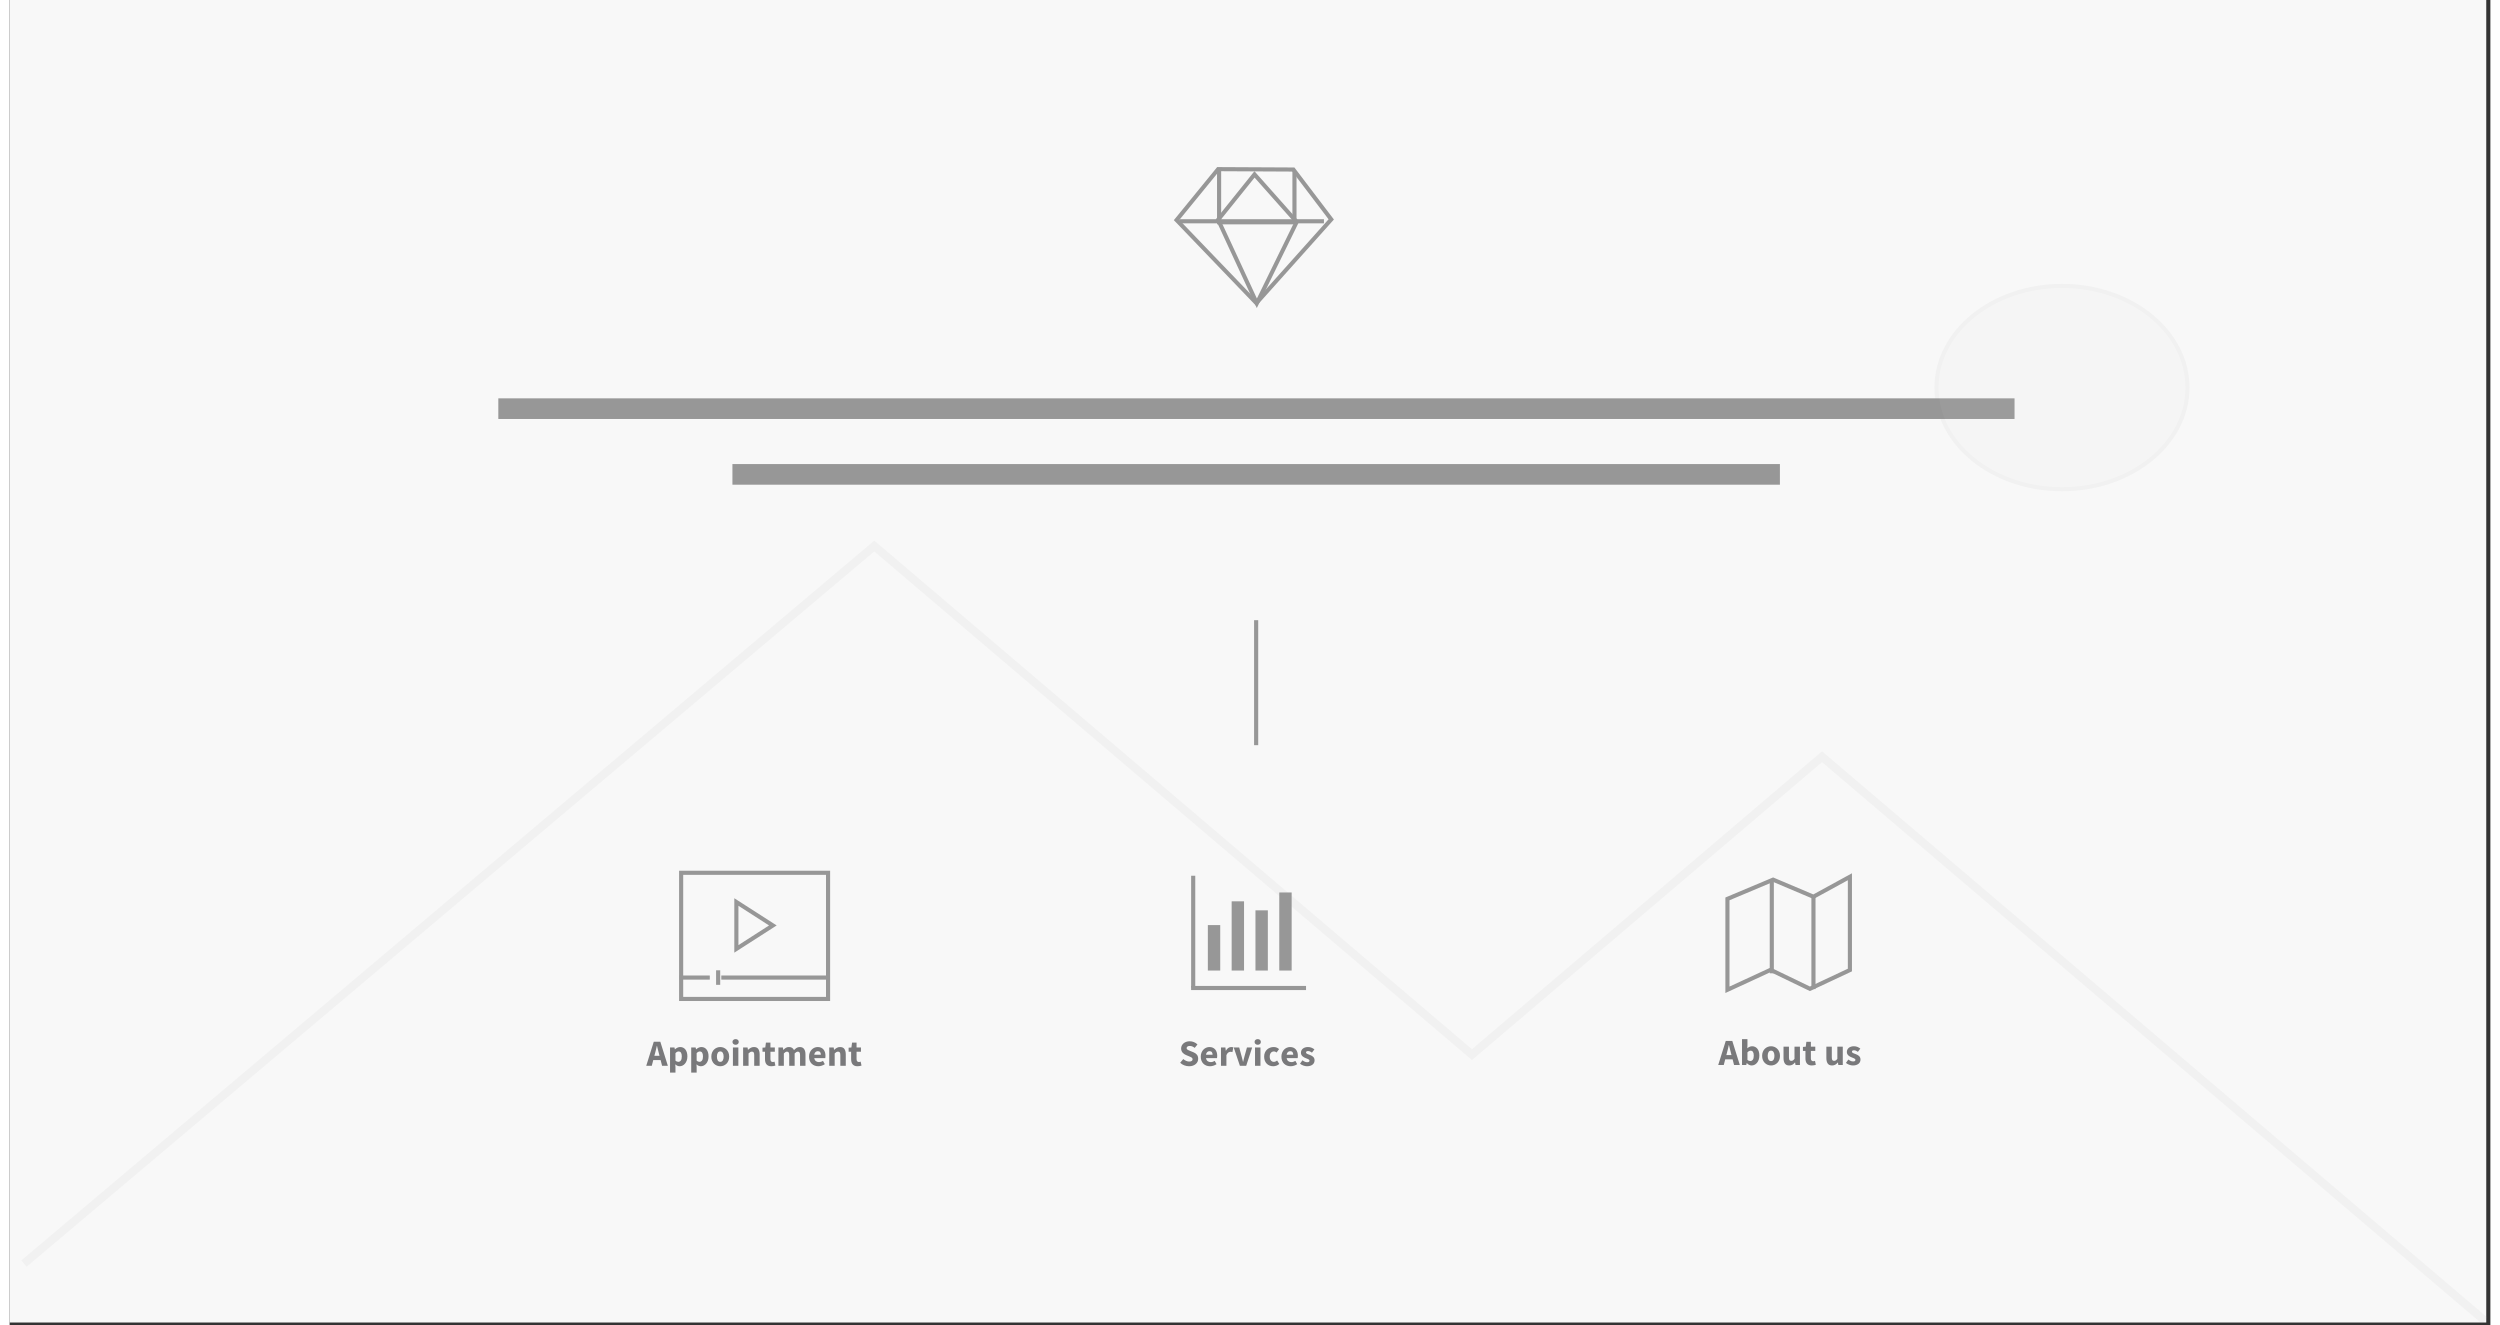 <?xml version="1.0" encoding="UTF-8"?>
<svg xmlns="http://www.w3.org/2000/svg" xmlns:xlink="http://www.w3.org/1999/xlink" width="100" height="53" viewBox="0 0 601 321" version="1.1">
    
    <rect x="0" y="0" width="601" height="321" fill="#333333" stroke="none"/>
    
    <title>services04</title>
    <desc>Created with Sketch.</desc>
    <defs/>
    <g id="Services" stroke="none" stroke-width="1" fill="none" fill-rule="evenodd">
        <g id="04">
            <g id="Group-7">
                <rect id="Rectangle-6" fill="#F8F8F8" x="0" y="0" width="600" height="320.398"/>
                <path d="M120.896,99.005 L483.221,99.005" id="Line" stroke="#979797" stroke-width="5" stroke-linecap="square"/>
                <g id="icon-play" transform="translate(162.189, 210.945)" stroke="#979797">
                    <rect id="Rectangle-5" x="0.5" y="0.5" width="35.592" height="30.565"/>
                    <polygon id="Triangle" transform="translate(18.296, 13.257) rotate(90) translate(-18.296, -13.257) " points="18.296 8.838 23.974 17.677 12.618 17.677"/>
                    <path d="M35.961,25.884 L10.725,25.884" id="Line" stroke-linecap="square"/>
                    <path d="M9.463,24.621 L9.463,27.146" id="Line" stroke-linecap="square"/>
                    <path d="M6.94,25.884 L0.631,25.884" id="Line" stroke-linecap="square"/>
                </g>
                <path d="M177.61,114.925 L426.376,114.925" id="Line" stroke="#979797" stroke-width="5" stroke-linecap="square"/>
                <path d="M301.99,150.746 L301.99,180.028" id="Line" stroke="#979797" stroke-linecap="square"/>
                <path d="M157.444,255.789 L157.309,255.252 C157.226,254.959 157.145,254.649 157.068,254.32 C156.99,253.992 156.912,253.676 156.835,253.371 L156.799,253.371 C156.727,253.682 156.654,254 156.58,254.325 C156.505,254.65 156.426,254.959 156.342,255.252 L156.199,255.789 L157.444,255.789 Z M157.712,256.819 L155.93,256.819 L155.572,258.207 L154.229,258.207 L156.056,252.368 L157.641,252.368 L159.468,258.207 L158.071,258.207 L157.712,256.819 Z M161.312,258.556 L161.312,259.855 L159.996,259.855 L159.996,253.765 L161.071,253.765 L161.16,254.204 L161.196,254.204 C161.369,254.049 161.565,253.919 161.783,253.814 C162,253.71 162.226,253.658 162.459,253.658 C162.727,253.658 162.969,253.711 163.184,253.819 C163.399,253.926 163.581,254.079 163.73,254.276 C163.88,254.473 163.995,254.71 164.075,254.988 C164.156,255.265 164.196,255.574 164.196,255.914 C164.196,256.297 164.144,256.635 164.039,256.931 C163.935,257.226 163.795,257.477 163.618,257.683 C163.442,257.889 163.242,258.046 163.018,258.153 C162.795,258.261 162.563,258.314 162.324,258.314 C162.133,258.314 161.948,258.274 161.769,258.194 C161.59,258.113 161.423,257.998 161.268,257.849 L161.312,258.556 Z M161.312,256.953 C161.432,257.061 161.551,257.135 161.671,257.177 C161.79,257.219 161.906,257.24 162.02,257.24 C162.247,257.24 162.441,257.137 162.602,256.931 C162.763,256.725 162.844,256.392 162.844,255.932 C162.844,255.132 162.587,254.732 162.074,254.732 C161.817,254.732 161.563,254.867 161.312,255.135 L161.312,256.953 Z M166.444,258.556 L166.444,259.855 L165.127,259.855 L165.127,253.765 L166.202,253.765 L166.292,254.204 L166.327,254.204 C166.5,254.049 166.696,253.919 166.914,253.814 C167.132,253.71 167.357,253.658 167.59,253.658 C167.859,253.658 168.1,253.711 168.315,253.819 C168.53,253.926 168.712,254.079 168.862,254.276 C169.011,254.473 169.126,254.71 169.206,254.988 C169.287,255.265 169.327,255.574 169.327,255.914 C169.327,256.297 169.275,256.635 169.171,256.931 C169.066,257.226 168.926,257.477 168.75,257.683 C168.574,257.889 168.374,258.046 168.15,258.153 C167.926,258.261 167.695,258.314 167.456,258.314 C167.265,258.314 167.08,258.274 166.9,258.194 C166.721,258.113 166.554,257.998 166.399,257.849 L166.444,258.556 Z M166.444,256.953 C166.563,257.061 166.683,257.135 166.802,257.177 C166.921,257.219 167.038,257.24 167.151,257.24 C167.378,257.24 167.572,257.137 167.733,256.931 C167.895,256.725 167.975,256.392 167.975,255.932 C167.975,255.132 167.718,254.732 167.205,254.732 C166.948,254.732 166.695,254.867 166.444,255.135 L166.444,256.953 Z M169.999,255.986 C169.999,255.616 170.059,255.286 170.178,254.997 C170.298,254.707 170.457,254.464 170.657,254.267 C170.857,254.07 171.089,253.919 171.351,253.814 C171.614,253.71 171.886,253.658 172.166,253.658 C172.447,253.658 172.717,253.71 172.977,253.814 C173.236,253.919 173.466,254.07 173.666,254.267 C173.866,254.464 174.026,254.707 174.145,254.997 C174.265,255.286 174.324,255.616 174.324,255.986 C174.324,256.356 174.265,256.686 174.145,256.976 C174.026,257.265 173.866,257.508 173.666,257.705 C173.466,257.902 173.236,258.053 172.977,258.158 C172.717,258.262 172.447,258.314 172.166,258.314 C171.886,258.314 171.614,258.262 171.351,258.158 C171.089,258.053 170.857,257.902 170.657,257.705 C170.457,257.508 170.298,257.265 170.178,256.976 C170.059,256.686 169.999,256.356 169.999,255.986 Z M171.351,255.986 C171.351,256.374 171.418,256.682 171.553,256.908 C171.687,257.135 171.892,257.249 172.166,257.249 C172.435,257.249 172.638,257.135 172.775,256.908 C172.912,256.682 172.981,256.374 172.981,255.986 C172.981,255.598 172.912,255.291 172.775,255.064 C172.638,254.837 172.435,254.723 172.166,254.723 C171.892,254.723 171.687,254.837 171.553,255.064 C171.418,255.291 171.351,255.598 171.351,255.986 Z M175.883,253.111 C175.662,253.111 175.48,253.047 175.336,252.919 C175.193,252.791 175.121,252.625 175.121,252.422 C175.121,252.219 175.193,252.055 175.336,251.929 C175.48,251.804 175.662,251.741 175.883,251.741 C176.109,251.741 176.293,251.804 176.433,251.929 C176.574,252.055 176.644,252.219 176.644,252.422 C176.644,252.625 176.574,252.791 176.433,252.919 C176.293,253.047 176.109,253.111 175.883,253.111 Z M175.229,253.765 L176.545,253.765 L176.545,258.207 L175.229,258.207 L175.229,253.765 Z M177.7,253.765 L178.775,253.765 L178.865,254.329 L178.9,254.329 C179.092,254.15 179.3,253.994 179.527,253.859 C179.754,253.725 180.02,253.658 180.324,253.658 C180.808,253.658 181.159,253.816 181.377,254.132 C181.595,254.449 181.703,254.888 181.703,255.449 L181.703,258.207 L180.387,258.207 L180.387,255.619 C180.387,255.297 180.344,255.076 180.257,254.956 C180.171,254.837 180.032,254.777 179.841,254.777 C179.674,254.777 179.53,254.814 179.411,254.889 C179.292,254.964 179.16,255.07 179.017,255.207 L179.017,258.207 L177.7,258.207 L177.7,253.765 Z M183.002,254.795 L182.393,254.795 L182.393,253.819 L183.074,253.765 L183.226,252.583 L184.318,252.583 L184.318,253.765 L185.384,253.765 L185.384,254.795 L184.318,254.795 L184.318,256.577 C184.318,256.828 184.371,257.008 184.475,257.119 C184.58,257.229 184.718,257.285 184.892,257.285 C184.963,257.285 185.036,257.276 185.111,257.258 C185.186,257.24 185.253,257.219 185.312,257.195 L185.518,258.153 C185.399,258.189 185.259,258.225 185.098,258.261 C184.936,258.297 184.748,258.314 184.533,258.314 C184.259,258.314 184.024,258.273 183.83,258.189 C183.636,258.105 183.478,257.989 183.356,257.84 C183.233,257.691 183.144,257.51 183.087,257.298 C183.03,257.086 183.002,256.852 183.002,256.595 L183.002,254.795 Z M186.253,253.765 L187.327,253.765 L187.417,254.338 L187.453,254.338 C187.638,254.153 187.835,253.994 188.044,253.859 C188.253,253.725 188.503,253.658 188.796,253.658 C189.112,253.658 189.368,253.722 189.562,253.85 C189.756,253.979 189.909,254.162 190.023,254.401 C190.22,254.198 190.427,254.023 190.645,253.877 C190.863,253.731 191.121,253.658 191.42,253.658 C191.898,253.658 192.248,253.817 192.472,254.137 C192.696,254.456 192.808,254.894 192.808,255.449 L192.808,258.207 L191.492,258.207 L191.492,255.619 C191.492,255.297 191.448,255.076 191.362,254.956 C191.275,254.837 191.136,254.777 190.945,254.777 C190.724,254.777 190.471,254.92 190.184,255.207 L190.184,258.207 L188.868,258.207 L188.868,255.619 C188.868,255.297 188.824,255.076 188.738,254.956 C188.651,254.837 188.512,254.777 188.321,254.777 C188.095,254.777 187.844,254.92 187.569,255.207 L187.569,258.207 L186.253,258.207 L186.253,253.765 Z M193.668,255.986 C193.668,255.628 193.727,255.304 193.847,255.014 C193.966,254.725 194.123,254.48 194.317,254.28 C194.511,254.08 194.733,253.926 194.984,253.819 C195.235,253.711 195.495,253.658 195.763,253.658 C196.08,253.658 196.356,253.711 196.592,253.819 C196.827,253.926 197.024,254.076 197.183,254.267 C197.341,254.458 197.459,254.683 197.536,254.943 C197.614,255.202 197.653,255.485 197.653,255.789 C197.653,255.908 197.647,256.017 197.635,256.116 C197.623,256.214 197.611,256.291 197.599,256.344 L194.939,256.344 C194.999,256.685 195.132,256.931 195.338,257.083 C195.544,257.235 195.796,257.311 196.095,257.311 C196.411,257.311 196.73,257.213 197.053,257.016 L197.492,257.813 C197.265,257.968 197.012,258.091 196.735,258.18 C196.457,258.27 196.184,258.314 195.915,258.314 C195.599,258.314 195.303,258.262 195.029,258.158 C194.754,258.053 194.515,257.901 194.312,257.701 C194.109,257.501 193.951,257.258 193.838,256.971 C193.724,256.685 193.668,256.356 193.668,255.986 Z M196.533,255.529 C196.533,255.273 196.477,255.064 196.363,254.902 C196.25,254.741 196.059,254.661 195.79,254.661 C195.581,254.661 195.398,254.731 195.239,254.871 C195.081,255.011 194.978,255.231 194.93,255.529 L196.533,255.529 Z M198.566,253.765 L199.641,253.765 L199.73,254.329 L199.766,254.329 C199.957,254.15 200.166,253.994 200.393,253.859 C200.62,253.725 200.886,253.658 201.19,253.658 C201.674,253.658 202.024,253.816 202.242,254.132 C202.46,254.449 202.569,254.888 202.569,255.449 L202.569,258.207 L201.253,258.207 L201.253,255.619 C201.253,255.297 201.209,255.076 201.123,254.956 C201.036,254.837 200.898,254.777 200.706,254.777 C200.539,254.777 200.396,254.814 200.277,254.889 C200.157,254.964 200.026,255.07 199.883,255.207 L199.883,258.207 L198.566,258.207 L198.566,253.765 Z M203.868,254.795 L203.259,254.795 L203.259,253.819 L203.939,253.765 L204.092,252.583 L205.184,252.583 L205.184,253.765 L206.25,253.765 L206.25,254.795 L205.184,254.795 L205.184,256.577 C205.184,256.828 205.236,257.008 205.341,257.119 C205.445,257.229 205.584,257.285 205.757,257.285 C205.829,257.285 205.902,257.276 205.977,257.258 C206.051,257.24 206.118,257.219 206.178,257.195 L206.384,258.153 C206.265,258.189 206.124,258.225 205.963,258.261 C205.802,258.297 205.614,258.314 205.399,258.314 C205.124,258.314 204.89,258.273 204.696,258.189 C204.502,258.105 204.344,257.989 204.221,257.84 C204.099,257.691 204.009,257.51 203.953,257.298 C203.896,257.086 203.868,256.852 203.868,256.595 L203.868,254.795 Z" id="Appointment" fill="#79797B"/>
                <path d="M284.334,256.568 C284.543,256.747 284.775,256.894 285.028,257.007 C285.282,257.12 285.531,257.177 285.776,257.177 C286.051,257.177 286.255,257.126 286.39,257.025 C286.524,256.923 286.591,256.786 286.591,256.613 C286.591,256.523 286.572,256.446 286.533,256.38 C286.494,256.314 286.437,256.256 286.363,256.205 C286.288,256.155 286.199,256.107 286.094,256.062 L285.749,255.914 L284.988,255.592 C284.839,255.532 284.694,255.455 284.554,255.359 C284.413,255.264 284.288,255.152 284.178,255.023 C284.067,254.895 283.979,254.746 283.913,254.576 C283.848,254.405 283.815,254.213 283.815,253.998 C283.815,253.759 283.866,253.534 283.967,253.322 C284.069,253.11 284.212,252.925 284.397,252.767 C284.582,252.608 284.801,252.485 285.055,252.395 C285.309,252.305 285.588,252.261 285.893,252.261 C286.233,252.261 286.569,252.326 286.9,252.458 C287.231,252.589 287.522,252.78 287.773,253.031 L287.101,253.864 C286.91,253.714 286.719,253.6 286.528,253.519 C286.337,253.438 286.125,253.398 285.893,253.398 C285.666,253.398 285.485,253.444 285.351,253.537 C285.216,253.629 285.149,253.759 285.149,253.926 C285.149,254.016 285.172,254.092 285.216,254.155 C285.261,254.217 285.324,254.274 285.404,254.325 C285.485,254.376 285.579,254.423 285.687,254.468 C285.794,254.513 285.91,254.562 286.036,254.616 L286.788,254.92 C287.146,255.064 287.428,255.261 287.634,255.511 C287.84,255.762 287.943,256.094 287.943,256.505 C287.943,256.75 287.894,256.982 287.796,257.2 C287.697,257.417 287.554,257.608 287.366,257.773 C287.178,257.937 286.946,258.068 286.672,258.167 C286.397,258.265 286.087,258.314 285.74,258.314 C285.358,258.314 284.978,258.244 284.599,258.104 C284.219,257.964 283.881,257.753 283.582,257.473 L284.334,256.568 Z M288.57,255.986 C288.57,255.628 288.63,255.304 288.749,255.014 C288.869,254.725 289.025,254.48 289.219,254.28 C289.413,254.08 289.636,253.926 289.887,253.819 C290.137,253.711 290.397,253.658 290.666,253.658 C290.982,253.658 291.258,253.711 291.494,253.819 C291.73,253.926 291.927,254.076 292.085,254.267 C292.243,254.458 292.361,254.683 292.439,254.943 C292.516,255.202 292.555,255.485 292.555,255.789 C292.555,255.908 292.549,256.017 292.537,256.116 C292.525,256.214 292.513,256.291 292.501,256.344 L289.842,256.344 C289.901,256.685 290.034,256.931 290.24,257.083 C290.446,257.235 290.699,257.311 290.997,257.311 C291.313,257.311 291.633,257.213 291.955,257.016 L292.394,257.813 C292.167,257.968 291.915,258.091 291.637,258.18 C291.36,258.27 291.087,258.314 290.818,258.314 C290.501,258.314 290.206,258.262 289.931,258.158 C289.657,258.053 289.418,257.901 289.215,257.701 C289.012,257.501 288.854,257.258 288.74,256.971 C288.627,256.685 288.57,256.356 288.57,255.986 Z M291.436,255.529 C291.436,255.273 291.379,255.064 291.266,254.902 C291.152,254.741 290.961,254.661 290.693,254.661 C290.484,254.661 290.3,254.731 290.142,254.871 C289.984,255.011 289.881,255.231 289.833,255.529 L291.436,255.529 Z M293.469,253.765 L294.543,253.765 L294.633,254.544 L294.669,254.544 C294.83,254.24 295.024,254.016 295.251,253.873 C295.478,253.729 295.704,253.658 295.931,253.658 C296.057,253.658 296.16,253.665 296.24,253.68 C296.321,253.695 296.394,253.717 296.46,253.747 L296.245,254.885 C296.161,254.861 296.084,254.843 296.012,254.831 C295.94,254.819 295.857,254.813 295.761,254.813 C295.594,254.813 295.419,254.873 295.237,254.992 C295.055,255.111 294.904,255.323 294.785,255.628 L294.785,258.207 L293.469,258.207 L293.469,253.765 Z M296.558,253.765 L297.884,253.765 L298.457,255.861 C298.516,256.082 298.575,256.307 298.631,256.537 C298.688,256.767 298.746,256.998 298.806,257.231 L298.842,257.231 C298.896,256.998 298.951,256.767 299.007,256.537 C299.064,256.307 299.122,256.082 299.182,255.861 L299.764,253.765 L301.027,253.765 L299.576,258.207 L298.054,258.207 L296.558,253.765 Z M302.37,253.111 C302.149,253.111 301.967,253.047 301.824,252.919 C301.681,252.791 301.609,252.625 301.609,252.422 C301.609,252.219 301.681,252.055 301.824,251.929 C301.967,251.804 302.149,251.741 302.37,251.741 C302.597,251.741 302.781,251.804 302.921,251.929 C303.061,252.055 303.131,252.219 303.131,252.422 C303.131,252.625 303.061,252.791 302.921,252.919 C302.781,253.047 302.597,253.111 302.37,253.111 Z M301.716,253.765 L303.033,253.765 L303.033,258.207 L301.716,258.207 L301.716,253.765 Z M303.928,255.986 C303.928,255.616 303.991,255.286 304.116,254.997 C304.242,254.707 304.41,254.464 304.622,254.267 C304.834,254.07 305.081,253.919 305.361,253.814 C305.642,253.71 305.934,253.658 306.239,253.658 C306.513,253.658 306.761,253.704 306.982,253.797 C307.203,253.889 307.388,254.013 307.537,254.168 L306.937,254.983 C306.728,254.81 306.522,254.723 306.319,254.723 C305.997,254.723 305.743,254.837 305.558,255.064 C305.373,255.291 305.281,255.598 305.281,255.986 C305.281,256.374 305.375,256.682 305.563,256.908 C305.751,257.135 305.988,257.249 306.275,257.249 C306.436,257.249 306.582,257.216 306.713,257.15 C306.845,257.085 306.964,257.01 307.072,256.926 L307.6,257.759 C307.385,257.95 307.146,258.091 306.884,258.18 C306.621,258.27 306.367,258.314 306.122,258.314 C305.812,258.314 305.524,258.262 305.258,258.158 C304.993,258.053 304.761,257.902 304.564,257.705 C304.367,257.508 304.212,257.265 304.099,256.976 C303.985,256.686 303.928,256.356 303.928,255.986 Z M308.11,255.986 C308.11,255.628 308.17,255.304 308.29,255.014 C308.409,254.725 308.566,254.48 308.76,254.28 C308.954,254.08 309.176,253.926 309.427,253.819 C309.678,253.711 309.937,253.658 310.206,253.658 C310.522,253.658 310.799,253.711 311.034,253.819 C311.27,253.926 311.467,254.076 311.625,254.267 C311.784,254.458 311.901,254.683 311.979,254.943 C312.057,255.202 312.096,255.485 312.096,255.789 C312.096,255.908 312.09,256.017 312.078,256.116 C312.066,256.214 312.054,256.291 312.042,256.344 L309.382,256.344 C309.442,256.685 309.575,256.931 309.781,257.083 C309.987,257.235 310.239,257.311 310.537,257.311 C310.854,257.311 311.173,257.213 311.496,257.016 L311.934,257.813 C311.707,257.968 311.455,258.091 311.178,258.18 C310.9,258.27 310.627,258.314 310.358,258.314 C310.042,258.314 309.746,258.262 309.472,258.158 C309.197,258.053 308.958,257.901 308.755,257.701 C308.552,257.501 308.394,257.258 308.281,256.971 C308.167,256.685 308.11,256.356 308.11,255.986 Z M310.976,255.529 C310.976,255.273 310.919,255.064 310.806,254.902 C310.693,254.741 310.501,254.661 310.233,254.661 C310.024,254.661 309.84,254.731 309.682,254.871 C309.524,255.011 309.421,255.231 309.373,255.529 L310.976,255.529 Z M313.206,256.873 C313.409,257.028 313.603,257.144 313.788,257.222 C313.973,257.3 314.161,257.338 314.352,257.338 C314.549,257.338 314.693,257.305 314.782,257.24 C314.872,257.174 314.916,257.082 314.916,256.962 C314.916,256.891 314.891,256.826 314.84,256.77 C314.79,256.713 314.721,256.661 314.634,256.613 C314.548,256.565 314.451,256.522 314.343,256.483 C314.236,256.444 314.125,256.401 314.012,256.353 C313.875,256.3 313.737,256.237 313.6,256.165 C313.463,256.094 313.337,256.005 313.224,255.901 C313.11,255.797 313.018,255.674 312.946,255.534 C312.875,255.394 312.839,255.231 312.839,255.046 C312.839,254.843 312.879,254.655 312.96,254.482 C313.04,254.308 313.155,254.162 313.304,254.043 C313.454,253.923 313.633,253.829 313.842,253.761 C314.051,253.692 314.284,253.658 314.54,253.658 C314.881,253.658 315.179,253.716 315.436,253.832 C315.693,253.949 315.916,254.079 316.107,254.222 L315.516,255.01 C315.355,254.891 315.197,254.798 315.042,254.732 C314.887,254.667 314.731,254.634 314.576,254.634 C314.242,254.634 314.075,254.75 314.075,254.983 C314.075,255.055 314.099,255.116 314.146,255.167 C314.194,255.217 314.258,255.264 314.339,255.305 C314.419,255.347 314.512,255.388 314.616,255.426 C314.721,255.465 314.83,255.505 314.943,255.547 C315.087,255.601 315.228,255.662 315.369,255.731 C315.509,255.8 315.637,255.885 315.754,255.986 C315.87,256.088 315.964,256.211 316.036,256.358 C316.107,256.504 316.143,256.679 316.143,256.882 C316.143,257.085 316.104,257.273 316.027,257.446 C315.949,257.619 315.833,257.77 315.678,257.898 C315.522,258.026 315.331,258.128 315.104,258.202 C314.878,258.277 314.615,258.314 314.316,258.314 C314.024,258.314 313.724,258.258 313.416,258.144 C313.109,258.031 312.842,257.882 312.615,257.697 L313.206,256.873 Z" id="Services" fill="#79797B"/>
                <path d="M417.145,255.601 L417.011,255.064 C416.927,254.771 416.847,254.461 416.769,254.132 C416.692,253.804 416.614,253.488 416.536,253.183 L416.5,253.183 C416.429,253.494 416.356,253.811 416.281,254.137 C416.206,254.462 416.127,254.771 416.044,255.064 L415.9,255.601 L417.145,255.601 Z M417.414,256.631 L415.632,256.631 L415.274,258.019 L413.93,258.019 L415.757,252.18 L417.342,252.18 L419.169,258.019 L417.772,258.019 L417.414,256.631 Z M419.698,251.741 L421.014,251.741 L421.014,253.282 L420.978,253.962 C421.151,253.807 421.338,253.686 421.538,253.6 C421.738,253.513 421.942,253.47 422.151,253.47 C422.42,253.47 422.662,253.523 422.877,253.631 C423.092,253.738 423.275,253.889 423.427,254.083 C423.58,254.277 423.696,254.513 423.777,254.791 C423.857,255.068 423.898,255.377 423.898,255.717 C423.898,256.1 423.845,256.44 423.741,256.738 C423.636,257.037 423.496,257.289 423.32,257.495 C423.144,257.701 422.944,257.858 422.72,257.965 C422.496,258.073 422.265,258.126 422.026,258.126 C421.829,258.126 421.63,258.079 421.43,257.983 C421.23,257.888 421.044,257.744 420.871,257.553 L420.835,257.553 L420.727,258.019 L419.698,258.019 L419.698,251.741 Z M421.014,256.765 C421.133,256.873 421.253,256.947 421.372,256.989 C421.492,257.031 421.608,257.052 421.721,257.052 C421.948,257.052 422.142,256.949 422.303,256.743 C422.465,256.537 422.545,256.204 422.545,255.744 C422.545,254.944 422.289,254.544 421.775,254.544 C421.512,254.544 421.259,254.679 421.014,254.947 L421.014,256.765 Z M424.569,255.798 C424.569,255.428 424.629,255.098 424.748,254.808 C424.868,254.519 425.027,254.276 425.227,254.079 C425.427,253.882 425.659,253.731 425.921,253.626 C426.184,253.522 426.456,253.47 426.736,253.47 C427.017,253.47 427.287,253.522 427.547,253.626 C427.806,253.731 428.036,253.882 428.236,254.079 C428.436,254.276 428.596,254.519 428.715,254.808 C428.835,255.098 428.895,255.428 428.895,255.798 C428.895,256.168 428.835,256.498 428.715,256.788 C428.596,257.077 428.436,257.32 428.236,257.517 C428.036,257.714 427.806,257.865 427.547,257.97 C427.287,258.074 427.017,258.126 426.736,258.126 C426.456,258.126 426.184,258.074 425.921,257.97 C425.659,257.865 425.427,257.714 425.227,257.517 C425.027,257.32 424.868,257.077 424.748,256.788 C424.629,256.498 424.569,256.168 424.569,255.798 Z M425.921,255.798 C425.921,256.186 425.989,256.494 426.123,256.72 C426.257,256.947 426.462,257.061 426.736,257.061 C427.005,257.061 427.208,256.947 427.345,256.72 C427.483,256.494 427.551,256.186 427.551,255.798 C427.551,255.41 427.483,255.102 427.345,254.876 C427.208,254.649 427.005,254.535 426.736,254.535 C426.462,254.535 426.257,254.649 426.123,254.876 C425.989,255.102 425.921,255.41 425.921,255.798 Z M429.754,253.577 L431.071,253.577 L431.071,256.165 C431.071,256.488 431.115,256.708 431.205,256.828 C431.295,256.947 431.435,257.007 431.626,257.007 C431.793,257.007 431.933,256.968 432.047,256.891 C432.16,256.813 432.283,256.688 432.414,256.514 L432.414,253.577 L433.73,253.577 L433.73,258.019 L432.656,258.019 L432.557,257.401 L432.53,257.401 C432.339,257.628 432.135,257.805 431.917,257.934 C431.699,258.062 431.438,258.126 431.133,258.126 C430.65,258.126 430.299,257.968 430.081,257.652 C429.863,257.335 429.754,256.897 429.754,256.335 L429.754,253.577 Z M435.065,254.607 L434.456,254.607 L434.456,253.631 L435.136,253.577 L435.289,252.395 L436.381,252.395 L436.381,253.577 L437.447,253.577 L437.447,254.607 L436.381,254.607 L436.381,256.389 C436.381,256.64 436.433,256.82 436.538,256.931 C436.642,257.041 436.781,257.097 436.954,257.097 C437.026,257.097 437.099,257.088 437.174,257.07 C437.248,257.052 437.315,257.031 437.375,257.007 L437.581,257.965 C437.462,258.001 437.321,258.037 437.16,258.073 C436.999,258.108 436.811,258.126 436.596,258.126 C436.321,258.126 436.087,258.085 435.893,258.001 C435.699,257.917 435.541,257.801 435.418,257.652 C435.296,257.502 435.206,257.322 435.15,257.11 C435.093,256.898 435.065,256.664 435.065,256.407 L435.065,254.607 Z M440.133,253.577 L441.45,253.577 L441.45,256.165 C441.45,256.488 441.495,256.708 441.584,256.828 C441.674,256.947 441.814,257.007 442.005,257.007 C442.172,257.007 442.312,256.968 442.426,256.891 C442.539,256.813 442.662,256.688 442.793,256.514 L442.793,253.577 L444.109,253.577 L444.109,258.019 L443.035,258.019 L442.936,257.401 L442.909,257.401 C442.718,257.628 442.514,257.805 442.296,257.934 C442.078,258.062 441.817,258.126 441.512,258.126 C441.029,258.126 440.678,257.968 440.46,257.652 C440.242,257.335 440.133,256.897 440.133,256.335 L440.133,253.577 Z M445.462,256.685 C445.665,256.84 445.859,256.956 446.044,257.034 C446.229,257.111 446.417,257.15 446.608,257.15 C446.805,257.15 446.948,257.117 447.038,257.052 C447.127,256.986 447.172,256.894 447.172,256.774 C447.172,256.702 447.147,256.638 447.096,256.582 C447.045,256.525 446.977,256.473 446.89,256.425 C446.803,256.377 446.706,256.334 446.599,256.295 C446.492,256.256 446.381,256.213 446.268,256.165 C446.13,256.111 445.993,256.049 445.856,255.977 C445.718,255.905 445.593,255.817 445.48,255.713 C445.366,255.608 445.274,255.486 445.202,255.346 C445.13,255.205 445.095,255.043 445.095,254.858 C445.095,254.655 445.135,254.467 445.215,254.294 C445.296,254.12 445.411,253.974 445.56,253.855 C445.709,253.735 445.889,253.641 446.098,253.573 C446.306,253.504 446.539,253.47 446.796,253.47 C447.136,253.47 447.435,253.528 447.692,253.644 C447.948,253.761 448.172,253.891 448.363,254.034 L447.772,254.822 C447.611,254.702 447.453,254.61 447.298,254.544 C447.142,254.479 446.987,254.446 446.832,254.446 C446.498,254.446 446.33,254.562 446.33,254.795 C446.33,254.867 446.354,254.928 446.402,254.979 C446.45,255.029 446.514,255.076 446.595,255.117 C446.675,255.159 446.768,255.2 446.872,255.238 C446.977,255.277 447.086,255.317 447.199,255.359 C447.342,255.413 447.484,255.474 447.624,255.543 C447.765,255.611 447.893,255.697 448.009,255.798 C448.126,255.9 448.22,256.023 448.292,256.17 C448.363,256.316 448.399,256.491 448.399,256.694 C448.399,256.897 448.36,257.085 448.283,257.258 C448.205,257.431 448.089,257.582 447.933,257.71 C447.778,257.838 447.587,257.94 447.36,258.014 C447.133,258.089 446.871,258.126 446.572,258.126 C446.28,258.126 445.98,258.07 445.672,257.956 C445.365,257.843 445.098,257.694 444.871,257.508 L445.462,256.685 Z" id="About-us" fill="#79797B"/>
                <g id="icon" transform="translate(415.92, 211.94)" stroke="#979797">
                    <polygon id="Path-5" points="0.247 5.826 0.247 27.85 10.712 23.014 20.23 27.612 29.914 23.064 29.914 0.465 21.078 5.302 11.312 1.171"/>
                    <path d="M21.086,5.682 L21.086,27.183" id="Line" stroke-linecap="square"/>
                    <path d="M10.992,1.894 L10.992,23.358" id="Line" stroke-linecap="square"/>
                </g>
                <g id="icon" transform="translate(284.577, 211.94)" stroke="#979797" stroke-linecap="square">
                    <path d="M7.21,13.676 L7.21,21.688" id="Line" stroke-width="3"/>
                    <path d="M12.978,7.918 L12.978,21.688" id="Line" stroke-width="3"/>
                    <path d="M18.746,10.101 L18.746,21.688" id="Line" stroke-width="3"/>
                    <path d="M24.515,5.772 L24.515,21.688" id="Line" stroke-width="3"/>
                    <path d="M2.163,0.721 L2.163,26.855" id="Line"/>
                    <path d="M29,27.417 L2.153,27.417" id="Line"/>
                </g>
                <g id="icon-picture" opacity="0.07" transform="translate(2.985, 68.657)" stroke="#979797">
                    <polyline id="Path-15" stroke-width="2" points="0.491 237.464 206.494 63.624 351.289 186.843 436.098 114.671 596.638 251.289"/>
                    <ellipse id="Oval-6" fill="#D8D8D8" cx="494.23" cy="25.239" rx="30.397" ry="24.622"/>
                </g>
                <g id="icon-diamant" transform="translate(282.587, 40.796)" stroke="#979797">
                    <polygon id="Path-2" points="28.418 0.274 37.595 12.356 19.455 32.636 0.128 12.511 10.196 0.181"/>
                    <polyline id="Path-3" points="10.426 0.45 10.426 13.058 28.686 13.058 28.686 0.632"/>
                    <polygon id="Path-4" points="19.005 1.458 10.191 12.434 19.572 32.678 29.224 12.968"/>
                    <path d="M1.28,12.81 L35.327,12.81" id="Line" stroke-linecap="square"/>
                </g>
            </g>
        </g>
    </g>
</svg>

